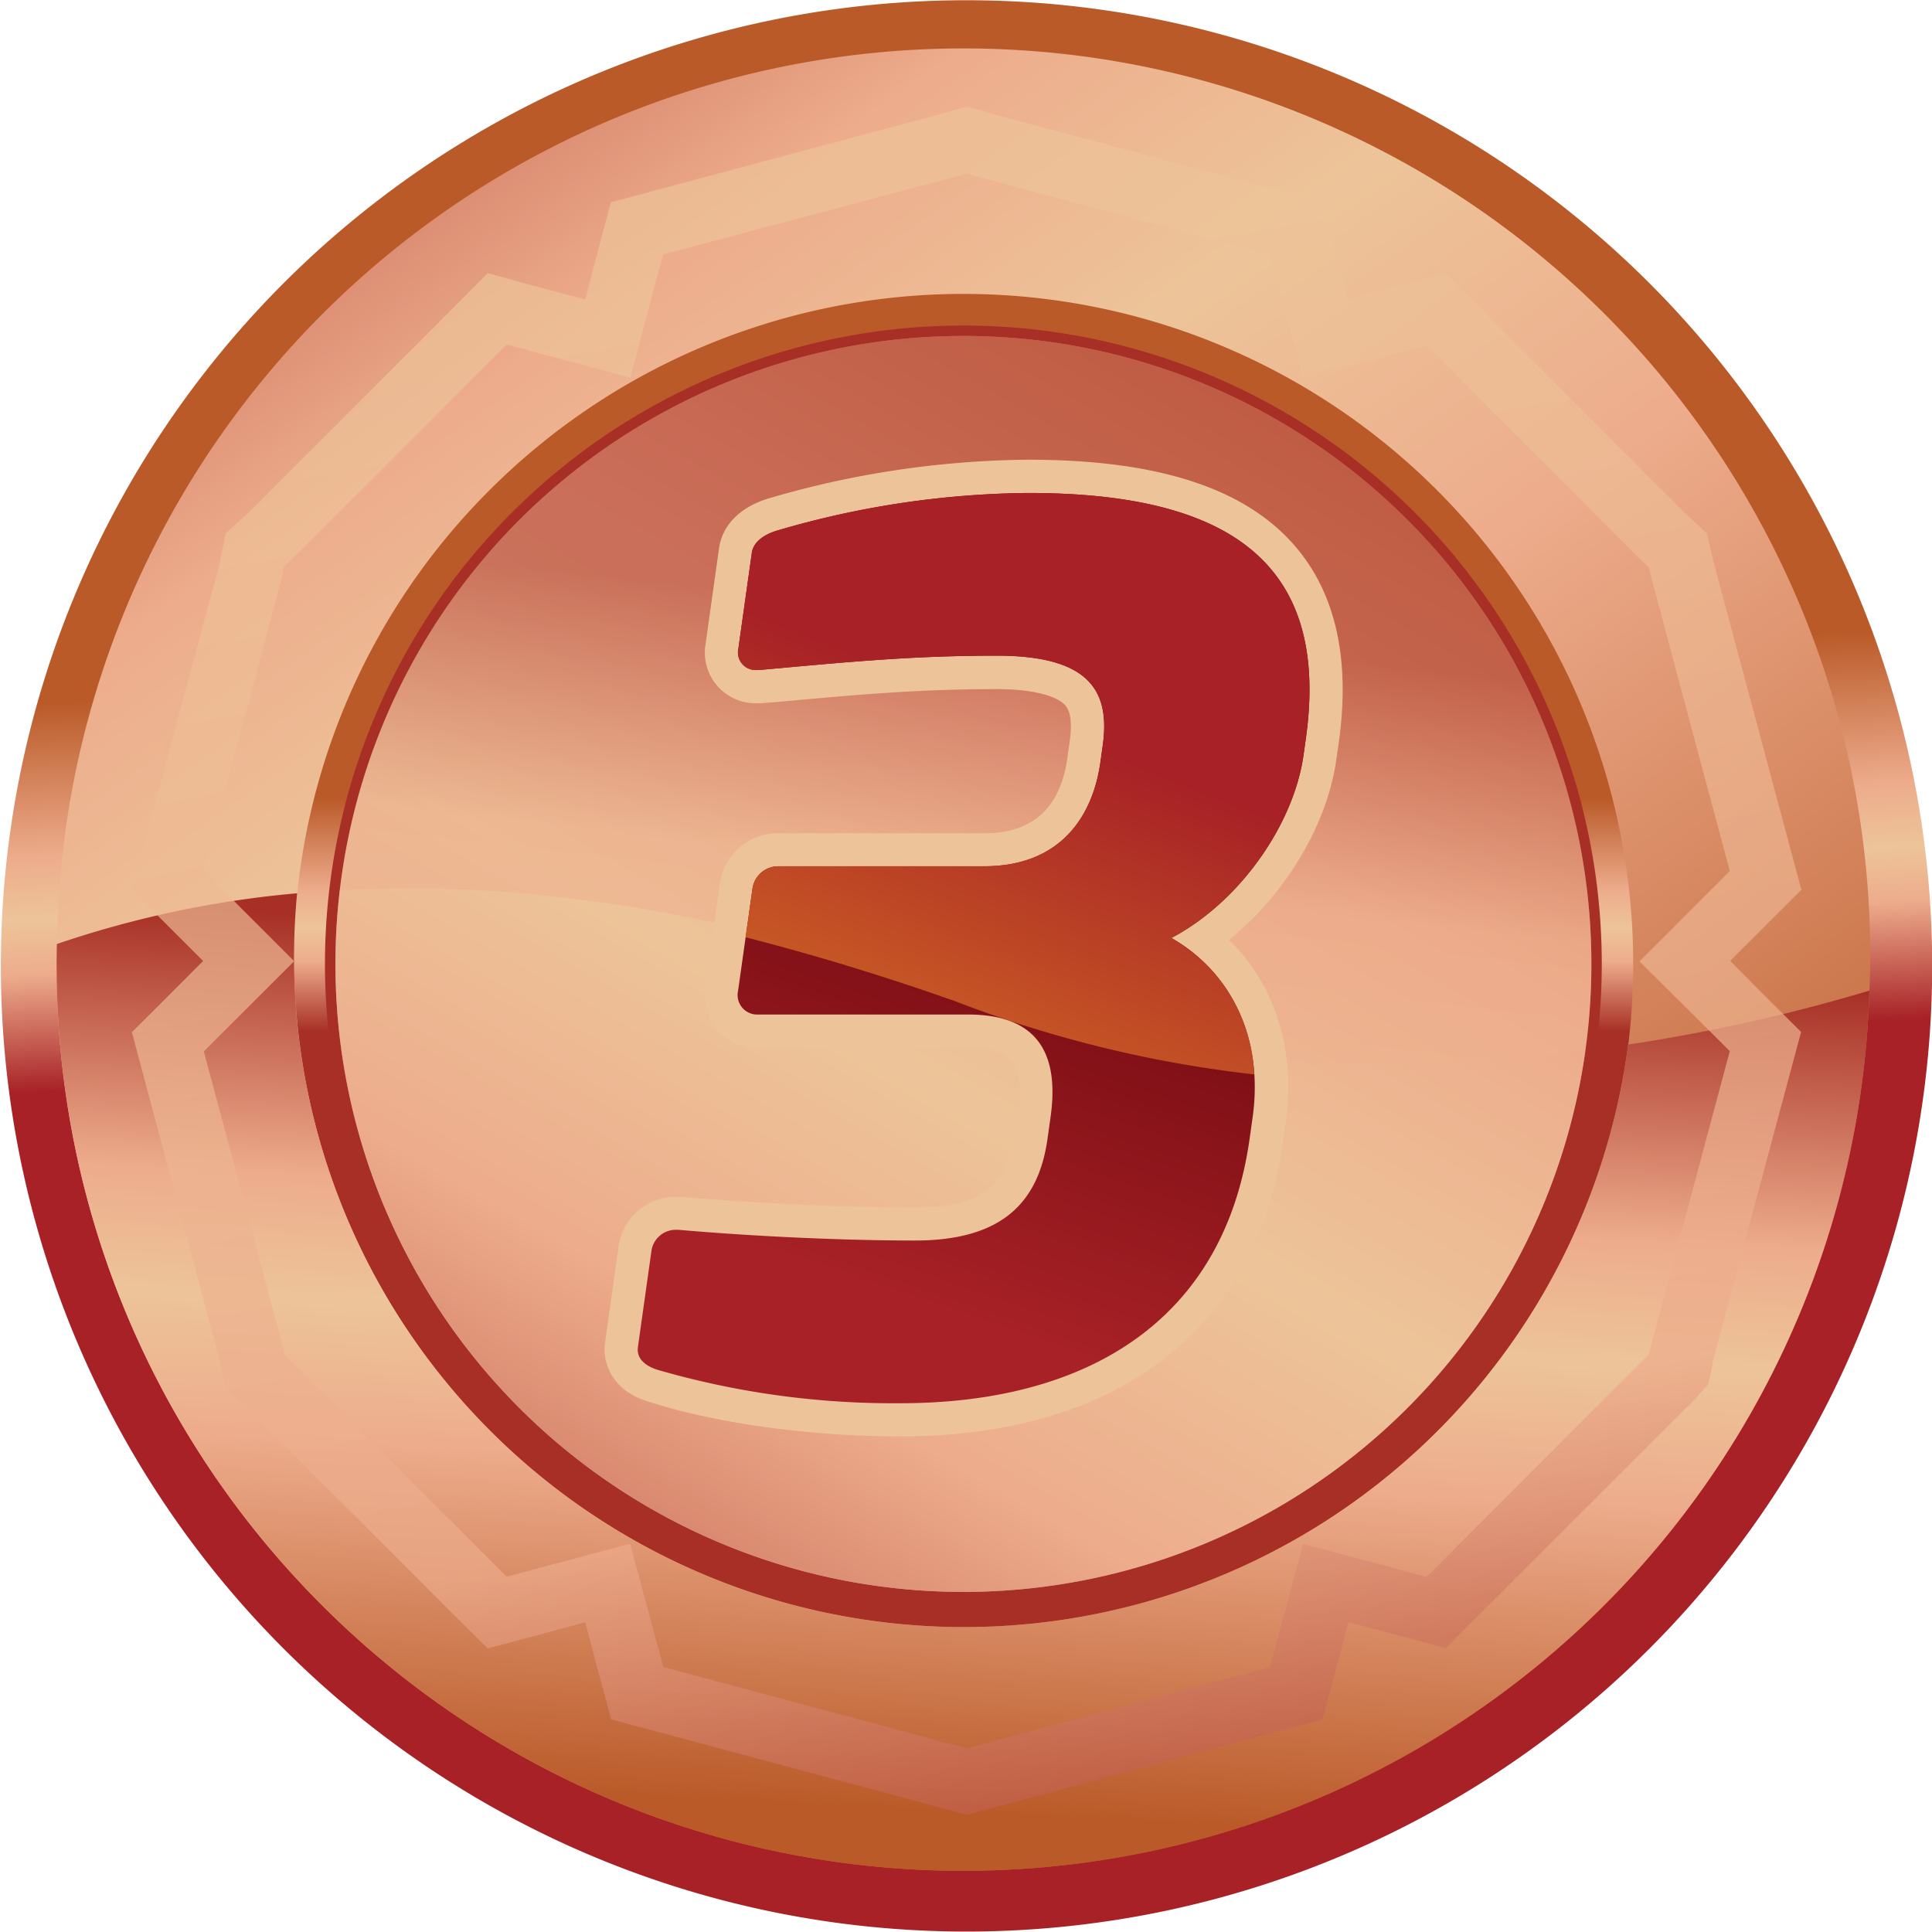<svg xmlns="http://www.w3.org/2000/svg" xmlns:xlink="http://www.w3.org/1999/xlink" viewBox="0 0 198.07 198.07"><defs><style>.cls-5{fill:url(#linear-gradient-4)}</style><linearGradient id="linear-gradient" x1="157" y1="-3.67" x2="42.06" y2="198.61" gradientUnits="userSpaceOnUse"><stop offset=".01" stop-color="#ba5a29"/><stop offset=".4" stop-color="#edac8c"/><stop offset=".56" stop-color="#edc499"/><stop offset=".7" stop-color="#edac8c"/><stop offset="1" stop-color="#a72f25"/></linearGradient><linearGradient id="linear-gradient-2" x1="102.85" y1="63.42" x2="92.76" y2="150.66" gradientUnits="userSpaceOnUse"><stop offset="0" stop-color="#a72f25"/><stop offset=".3" stop-color="#edac8c"/><stop offset="1" stop-color="#edc499"/></linearGradient><linearGradient id="linear-gradient-3" x1="138.52" y1="-63.83" x2="130.65" y2="-31.65" xlink:href="#linear-gradient"/><linearGradient id="linear-gradient-4" x1="98.76" y1="81.64" x2="98.76" y2="105.78" xlink:href="#linear-gradient"/><linearGradient id="linear-gradient-5" x1="97.82" y1="68.02" x2="99.4" y2="108.29" gradientUnits="userSpaceOnUse"><stop offset=".01" stop-color="#ba5a29"/><stop offset=".4" stop-color="#edac8c"/><stop offset=".56" stop-color="#edc499"/><stop offset=".7" stop-color="#edac8c"/><stop offset="1" stop-color="#a72126"/></linearGradient><linearGradient id="linear-gradient-6" x1="159.01" y1="169.01" x2="20.54" y2="-28.47" xlink:href="#linear-gradient"/><linearGradient id="linear-gradient-7" x1="144.04" y1="179.52" x2="5.56" y2="-17.97" xlink:href="#linear-gradient"/><linearGradient id="linear-gradient-8" x1="94.44" y1="186.51" x2="98.87" y2="96.97" xlink:href="#linear-gradient"/><linearGradient id="linear-gradient-9" x1="118.25" y1="204.13" x2="85.97" y2="26.11" xlink:href="#linear-gradient-2"/><linearGradient id="linear-gradient-11" x1="187.25" y1="-225.57" x2="145.85" y2="-72.58" xlink:href="#linear-gradient-5"/><linearGradient id="linear-gradient-12" x1="193.26" y1="-247.82" x2="149.02" y2="-84.3" xlink:href="#linear-gradient-2"/><linearGradient id="linear-gradient-13" x1="87.75" y1="131.21" x2="98.95" y2="98.41" gradientUnits="userSpaceOnUse"><stop offset="0" stop-color="#a72126"/><stop offset="1" stop-color="#7e0f15"/></linearGradient><linearGradient id="linear-gradient-14" x1="93.65" y1="106.6" x2="106.45" y2="74.2" gradientUnits="userSpaceOnUse"><stop offset=".01" stop-color="#ca5c25"/><stop offset="1" stop-color="#a72126"/></linearGradient></defs><g style="isolation:isolate"><g id="medal_no3"><path d="M53.24 144.34a64.38 64.38 0 1 1 91.06 0 64.38 64.38 0 0 1-91.06 0z" fill="url(#linear-gradient)"/><path d="M147.33 50.25A68.67 68.67 0 0 0 30.46 91.58c18.07-1.67 40.49.5 67.77 10.15 18 7.23 42.84 9.28 68.7 5.39a68.57 68.57 0 0 0-19.6-56.87z" style="mix-blend-mode:screen" opacity=".5" fill="url(#linear-gradient-2)"/><path d="M161.62 36a88.89 88.89 0 1 0 0 125.71 88.88 88.88 0 0 0 0-125.71zM53.24 144.34a64.38 64.38 0 1 1 91.06 0 64.38 64.38 0 0 1-91.06 0z" fill="url(#linear-gradient-3)"/><path class="cls-5" d="M162.66 34.93a90.37 90.37 0 1 0 0 127.79 90.36 90.36 0 0 0 0-127.79zM52.48 145.1a65.45 65.45 0 1 1 92.57 0 65.45 65.45 0 0 1-92.57 0z"/><path d="M169.07 29a99 99 0 1 0 0 140.05 99 99 0 0 0 0-140.05zM47.3 150.77a73.17 73.17 0 1 1 103.48 0 73.16 73.16 0 0 1-103.48 0z" fill="url(#linear-gradient-5)"/><path d="M50.19 50.25a68.68 68.68 0 0 1 116.74 56.88 179.38 179.38 0 0 0 24.73-5.53A92.95 92.95 0 1 0 5.84 96.78a104.74 104.74 0 0 1 24.63-5.2 68.36 68.36 0 0 1 19.72-41.33z" fill="url(#linear-gradient-6)"/><path d="M33 164.56a92.95 92.95 0 0 0 158.65-63 179.38 179.38 0 0 1-24.73 5.53A68.68 68.68 0 0 1 30.46 91.58a104.74 104.74 0 0 0-24.63 5.2A92.66 92.66 0 0 0 33 164.56z" fill="url(#linear-gradient-7)"/><path d="M33 164.56a92.95 92.95 0 0 0 158.65-63 179.38 179.38 0 0 1-24.73 5.53A68.68 68.68 0 0 1 30.46 91.58a104.74 104.74 0 0 0-24.63 5.2A92.66 92.66 0 0 0 33 164.56z" fill="url(#linear-gradient-8)"/><path d="M177.38 98.51l3.94-3.94 3.36-3.35-1.23-4.58-7.82-29.17c0-.09 0-.19-.05-.27l-.58-2.52-1.9-1.75a2.77 2.77 0 0 0-.24-.21L151.57 31.4l-3.36-3.4-4.57 1.23-5.41 1.44-1.43-5.4-1.24-4.57-4.56-1.19-29.16-7.81-.54-.16-2.2-.61-2.2.61-.52.16-29.17 7.81-4.58 1.23-1.23 4.59-1.4 5.38-5.39-1.44L50 28l-3.37 3.4-21.31 21.32-.18.14-2 1.81-.55 2.66v.16l-7.84 29.15-1.23 4.58 3.36 3.36 3.94 3.94-3.94 3.95-3.36 3.35 1.22 4.58 7.83 29.22a1.87 1.87 0 0 0 .05.24l.55 2.49 1.88 1.74.16.14 21.41 21.41L50 169l4.58-1.22 5.42-1.47 1.42 5.38 1.24 4.58 4.58 1.23 29.12 7.8.71.21 2 .54 2.06-.53c.2 0 .39-.1.57-.16l29.3-7.86 4.58-1.23 1.23-4.58 1.44-5.39 5.4 1.44 4.57 1.22 3.35-3.35 21.33-21.31a10 10 0 0 0 .76-.76l1.45-1.6.48-2.11v-.24l7.83-29.21 1.23-4.58-3.36-3.35zm-.7 8.59l.66.67-.25.92-7.88 29.48a1.09 1.09 0 0 1-.06.25l-.09.4-.28.31a3.74 3.74 0 0 1-.33.3L146.92 161l-.67.67-.91-.25-11.74-3.14-3.15 11.72-.24.92-.92.24-29.49 7.9a2.21 2.21 0 0 1-.31.09l-.38.1-.37-.1a1.56 1.56 0 0 1-.39-.12l-29.43-7.88-.92-.24-.24-.92-3.16-11.73-11.73 3.14-.92.24-.68-.66L29.7 139.4l-.16-.15-.38-.34-.1-.49v-.22a.57.57 0 0 1 0 .07l-7.92-29.56-.24-.92.67-.67 8.59-8.58-8.59-8.59-.67-.67.24-.92L29 58.85v-.23l.11-.52.39-.35.18-.15L51.28 36l.68-.67.92.24 11.74 3.15L67.74 27l.25-.91.92-.25L98.4 18a1.41 1.41 0 0 1 .27-.11l.44-.12.44.13.29.11 29.44 7.89.92.24.24.92 3.15 11.74 11.74-3.15.91-.24.67.67 21.58 21.58a2.12 2.12 0 0 1 .19.17l.36.33.11.47a2.37 2.37 0 0 1 .06.28l7.88 29.47.25.91-.66.67-8.6 8.6z" style="mix-blend-mode:screen" fill="url(#linear-gradient-9)" opacity=".7"/><path class="cls-5" d="M162.66 34.93a90.37 90.37 0 1 0 0 127.79 90.36 90.36 0 0 0 0-127.79zM161 161a88 88 0 1 1 0-124.46A88 88 0 0 1 161 161z"/><path d="M92.3 143.86a86.83 86.83 0 0 1-24.9-3.43c-1.17-.37-2.17-1.1-2-2.33l1.38-9.81a2.52 2.52 0 0 1 2.52-2.21h.24c8.48.74 17.62 1.1 24.25 1.1 8.7 0 12.65-3.68 13.6-10.42l.31-2.2c.78-5.52-.48-10.55-8.45-10.55H77.67a2 2 0 0 1-2-2.45l1.47-10.42a2.67 2.67 0 0 1 2.66-2.33h21.09c8 0 11.16-5.27 11.92-10.67l.24-1.72c.77-5.52-1.28-9.2-10.85-9.2-8.58 0-14.92.61-24.36 1.47h-.24a1.81 1.81 0 0 1-1.9-2.21l1.38-9.81c.17-1.23 1.5-2 2.78-2.33a93.81 93.81 0 0 1 25.55-3.8c20 0 31.05 6.74 28.47 25.14l-.24 1.72c-1 7.11-6.53 15.08-13.55 18.76 6.24 3.56 9.45 10.42 8.33 18.39l-.31 2.2c-2.64 18.77-16.81 27.11-35.81 27.11z" fill="url(#linear-gradient-11)"/><path d="M92.3 147.26c-9.24 0-18.94-1.34-25.94-3.6-3.66-1.14-4.62-4-4.33-6l1.38-9.81a5.9 5.9 0 0 1 5.89-5.14h.54c7.75.67 16.93 1.09 24 1.09 6.61 0 9.48-2.1 10.24-7.49l.31-2.2c.36-2.58.12-4.45-.7-5.39s-2.24-1.28-4.38-1.28H77.67a5.32 5.32 0 0 1-4.08-1.82 5.65 5.65 0 0 1-1.27-4.5l1.47-10.43a6 6 0 0 1 6-5.26h21.09c5 0 7.83-2.6 8.55-7.74l.24-1.72c.38-2.69-.27-3.43-.48-3.68-.91-1-3.46-1.64-7-1.64-8.06 0-14.27.56-22.85 1.35l-1.34.1h-.4a5.2 5.2 0 0 1-5.26-6.1l1.38-9.81c.34-2.4 2.23-4.27 5.21-5.13a97 97 0 0 1 26.49-3.93c13.22 0 22.16 2.88 27.3 8.8 4.21 4.85 5.74 11.64 4.53 20.21l-.25 1.74c-.94 6.7-5.23 13.82-11 18.47 4.73 4.62 6.85 11.36 5.82 18.68l-.31 2.21c-2.72 19.08-17 30.02-39.21 30.02z" style="mix-blend-mode:screen" fill="url(#linear-gradient-12)"/><path d="M92.3 143.86a86.83 86.83 0 0 1-24.9-3.43c-1.17-.37-2.17-1.1-2-2.33l1.38-9.81a2.52 2.52 0 0 1 2.52-2.21h.24c8.48.74 17.62 1.1 24.25 1.1 8.7 0 12.65-3.68 13.6-10.42l.31-2.2c.78-5.52-.48-10.55-8.45-10.55H77.67a2 2 0 0 1-2-2.45l1.47-10.42a2.67 2.67 0 0 1 2.66-2.33h21.09c8 0 11.16-5.27 11.92-10.67l.24-1.72c.77-5.52-1.28-9.2-10.85-9.2-8.58 0-14.92.61-24.36 1.47h-.24a1.81 1.81 0 0 1-1.9-2.21l1.38-9.81c.17-1.23 1.5-2 2.78-2.33a93.81 93.81 0 0 1 25.55-3.8c20 0 31.05 6.74 28.47 25.14l-.24 1.72c-1 7.11-6.53 15.08-13.55 18.76 6.24 3.56 9.45 10.42 8.33 18.39l-.31 2.2c-2.64 18.77-16.81 27.11-35.81 27.11z" fill="url(#linear-gradient-13)"/><path d="M120.09 96.16c7-3.68 12.55-11.65 13.55-18.76l.24-1.72c2.58-18.39-8.48-25.14-28.47-25.14a93.81 93.81 0 0 0-25.55 3.8c-1.28.37-2.61 1.1-2.78 2.33l-1.38 9.81a1.81 1.81 0 0 0 1.9 2.21h.25c9.44-.86 15.78-1.47 24.36-1.47 9.56 0 11.62 3.68 10.85 9.2l-.24 1.72c-.76 5.39-4 10.67-11.92 10.67H79.8a2.67 2.67 0 0 0-2.66 2.33l-.7 4.95c6.86 1.76 14 3.91 21.47 6.55a123.55 123.55 0 0 0 30.67 7.51 16.89 16.89 0 0 0-8.49-13.99z" fill="url(#linear-gradient-14)"/></g></g></svg>
